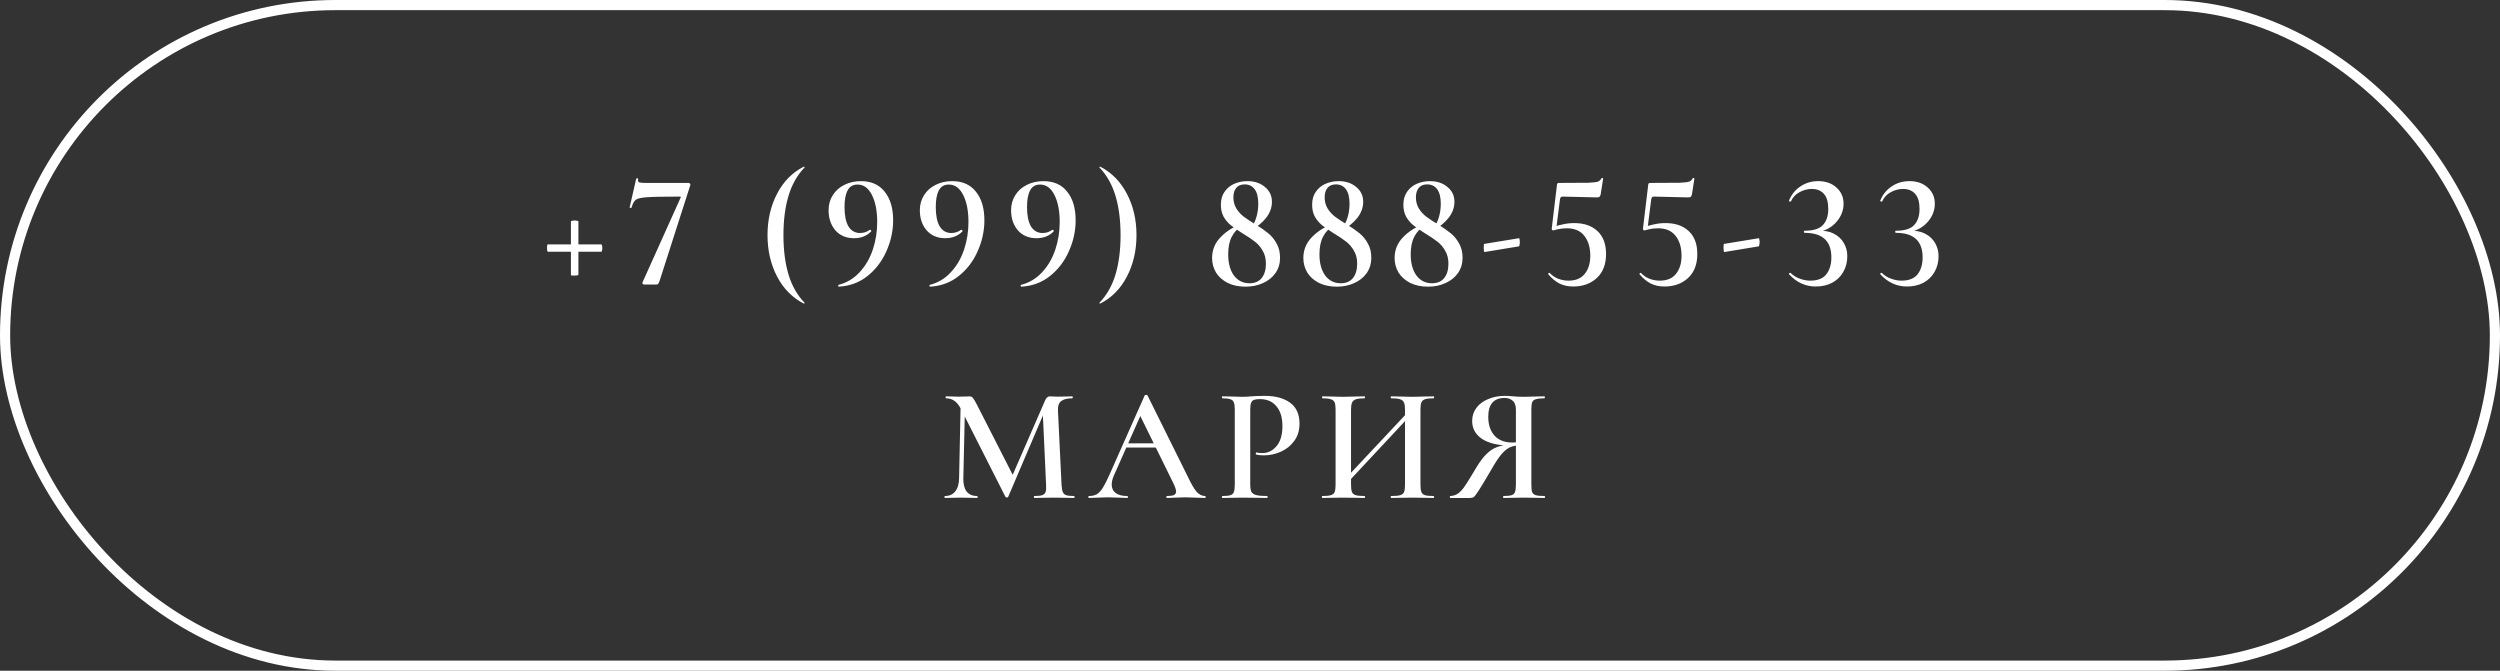 <?xml version="1.0" encoding="UTF-8"?> <svg xmlns="http://www.w3.org/2000/svg" width="246" height="66" viewBox="0 0 246 66" fill="none"><rect x="0" y="0" width="246" height="66" fill="#333333" stroke="none"/><rect x="0.5" y="0.5" width="245" height="65" rx="32.5" stroke="white"></rect><path d="M53.907 24.768C53.886 24.768 53.864 24.731 53.843 24.656C53.832 24.571 53.827 24.48 53.827 24.384C53.827 24.299 53.832 24.224 53.843 24.16C53.853 24.085 53.87 24.048 53.891 24.048H59.187C59.208 24.048 59.224 24.085 59.235 24.16C59.256 24.235 59.267 24.315 59.267 24.4C59.267 24.496 59.256 24.581 59.235 24.656C59.224 24.731 59.208 24.768 59.187 24.768H53.907ZM56.915 27.04C56.915 27.061 56.867 27.083 56.771 27.104C56.685 27.115 56.595 27.12 56.499 27.12C56.285 27.12 56.179 27.104 56.179 27.072V21.776C56.179 21.755 56.216 21.739 56.291 21.728C56.376 21.707 56.462 21.696 56.547 21.696C56.643 21.696 56.728 21.707 56.803 21.728C56.877 21.739 56.915 21.755 56.915 21.776V27.04ZM64.906 27.632C64.853 27.781 64.805 27.883 64.762 27.936C64.719 27.979 64.644 28 64.538 28H63.402C63.338 28 63.285 27.979 63.242 27.936C63.199 27.893 63.194 27.84 63.226 27.776L66.97 19.456C67.013 19.381 66.991 19.344 66.906 19.344C65.327 19.344 64.245 19.365 63.658 19.408C63.082 19.451 62.714 19.536 62.554 19.664C62.394 19.792 62.255 20.048 62.138 20.432C62.138 20.453 62.117 20.464 62.074 20.464C62.042 20.464 62.01 20.459 61.978 20.448C61.956 20.427 61.951 20.405 61.962 20.384L62.602 17.584C62.612 17.552 62.65 17.541 62.714 17.552C62.778 17.552 62.804 17.568 62.794 17.6C62.783 17.643 62.778 17.696 62.778 17.76C62.778 17.856 62.826 17.92 62.922 17.952C63.029 17.984 63.236 18 63.546 18H67.786C67.829 18 67.866 18.027 67.898 18.08C67.941 18.133 67.951 18.176 67.93 18.208L64.906 27.632ZM75.523 23.136C75.523 21.621 75.838 20.261 76.467 19.056C77.097 17.851 77.971 16.965 79.091 16.4C79.112 16.389 79.134 16.4 79.155 16.432C79.177 16.453 79.177 16.475 79.155 16.496C78.441 17.243 77.918 18.171 77.587 19.28C77.257 20.379 77.091 21.664 77.091 23.136C77.091 24.608 77.257 25.899 77.587 27.008C77.918 28.107 78.441 29.029 79.155 29.776C79.177 29.787 79.177 29.808 79.155 29.84C79.134 29.872 79.112 29.883 79.091 29.872C77.971 29.296 77.097 28.411 76.467 27.216C75.838 26.011 75.523 24.651 75.523 23.136ZM84.029 23.44C83.271 23.44 82.663 23.184 82.205 22.672C81.757 22.149 81.533 21.488 81.533 20.688C81.533 20.133 81.671 19.637 81.949 19.2C82.226 18.763 82.605 18.427 83.085 18.192C83.565 17.947 84.109 17.824 84.717 17.824C85.73 17.824 86.509 18.171 87.053 18.864C87.607 19.547 87.885 20.485 87.885 21.68C87.885 22.715 87.666 23.723 87.229 24.704C86.802 25.685 86.183 26.501 85.373 27.152C84.573 27.792 83.634 28.144 82.557 28.208C82.514 28.208 82.487 28.181 82.477 28.128C82.466 28.075 82.477 28.043 82.509 28.032C83.33 27.819 84.023 27.403 84.589 26.784C85.165 26.165 85.597 25.424 85.885 24.56C86.173 23.696 86.317 22.789 86.317 21.84C86.317 20.763 86.146 19.883 85.805 19.2C85.463 18.507 84.989 18.16 84.381 18.16C83.933 18.16 83.607 18.352 83.405 18.736C83.202 19.109 83.101 19.653 83.101 20.368C83.101 21.2 83.229 21.835 83.485 22.272C83.751 22.709 84.135 22.928 84.637 22.928C84.978 22.928 85.293 22.827 85.581 22.624L85.613 22.608C85.655 22.608 85.687 22.629 85.709 22.672C85.741 22.715 85.746 22.747 85.725 22.768C85.298 23.216 84.733 23.44 84.029 23.44ZM93.008 23.44C92.251 23.44 91.643 23.184 91.184 22.672C90.736 22.149 90.512 21.488 90.512 20.688C90.512 20.133 90.651 19.637 90.928 19.2C91.205 18.763 91.584 18.427 92.064 18.192C92.544 17.947 93.088 17.824 93.696 17.824C94.709 17.824 95.488 18.171 96.032 18.864C96.587 19.547 96.864 20.485 96.864 21.68C96.864 22.715 96.645 23.723 96.208 24.704C95.781 25.685 95.163 26.501 94.352 27.152C93.552 27.792 92.613 28.144 91.536 28.208C91.493 28.208 91.467 28.181 91.456 28.128C91.445 28.075 91.456 28.043 91.488 28.032C92.309 27.819 93.003 27.403 93.568 26.784C94.144 26.165 94.576 25.424 94.864 24.56C95.152 23.696 95.296 22.789 95.296 21.84C95.296 20.763 95.125 19.883 94.784 19.2C94.443 18.507 93.968 18.16 93.36 18.16C92.912 18.16 92.587 18.352 92.384 18.736C92.181 19.109 92.08 19.653 92.08 20.368C92.08 21.2 92.208 21.835 92.464 22.272C92.731 22.709 93.115 22.928 93.616 22.928C93.957 22.928 94.272 22.827 94.56 22.624L94.592 22.608C94.635 22.608 94.667 22.629 94.688 22.672C94.72 22.715 94.725 22.747 94.704 22.768C94.277 23.216 93.712 23.44 93.008 23.44ZM101.987 23.44C101.23 23.44 100.622 23.184 100.163 22.672C99.715 22.149 99.491 21.488 99.491 20.688C99.491 20.133 99.63 19.637 99.907 19.2C100.185 18.763 100.563 18.427 101.043 18.192C101.523 17.947 102.067 17.824 102.675 17.824C103.689 17.824 104.467 18.171 105.011 18.864C105.566 19.547 105.843 20.485 105.843 21.68C105.843 22.715 105.625 23.723 105.187 24.704C104.761 25.685 104.142 26.501 103.331 27.152C102.531 27.792 101.593 28.144 100.515 28.208C100.473 28.208 100.446 28.181 100.435 28.128C100.425 28.075 100.435 28.043 100.467 28.032C101.289 27.819 101.982 27.403 102.547 26.784C103.123 26.165 103.555 25.424 103.843 24.56C104.131 23.696 104.275 22.789 104.275 21.84C104.275 20.763 104.105 19.883 103.763 19.2C103.422 18.507 102.947 18.16 102.339 18.16C101.891 18.16 101.566 18.352 101.363 18.736C101.161 19.109 101.059 19.653 101.059 20.368C101.059 21.2 101.187 21.835 101.443 22.272C101.71 22.709 102.094 22.928 102.595 22.928C102.937 22.928 103.251 22.827 103.539 22.624L103.571 22.608C103.614 22.608 103.646 22.629 103.667 22.672C103.699 22.715 103.705 22.747 103.683 22.768C103.257 23.216 102.691 23.44 101.987 23.44ZM111.831 23.136C111.831 24.651 111.516 26.011 110.887 27.216C110.257 28.421 109.383 29.307 108.263 29.872C108.241 29.883 108.22 29.872 108.199 29.84C108.177 29.819 108.177 29.797 108.199 29.776C108.913 29.029 109.436 28.107 109.767 27.008C110.097 25.899 110.263 24.608 110.263 23.136C110.263 21.664 110.097 20.379 109.767 19.28C109.436 18.171 108.913 17.243 108.199 16.496C108.177 16.485 108.177 16.464 108.199 16.432C108.22 16.4 108.241 16.389 108.263 16.4C109.383 16.976 110.257 17.867 110.887 19.072C111.516 20.267 111.831 21.621 111.831 23.136ZM122.998 22.576C123.265 22.256 123.468 21.877 123.606 21.44C123.745 21.003 123.814 20.539 123.814 20.048C123.814 19.419 123.697 18.944 123.462 18.624C123.228 18.304 122.897 18.144 122.47 18.144C122.108 18.144 121.83 18.261 121.638 18.496C121.457 18.731 121.366 19.035 121.366 19.408C121.366 19.824 121.462 20.192 121.654 20.512C121.846 20.821 122.086 21.088 122.374 21.312C122.673 21.536 123.078 21.803 123.59 22.112C124.092 22.421 124.502 22.709 124.822 22.976C125.142 23.243 125.409 23.573 125.622 23.968C125.846 24.363 125.958 24.832 125.958 25.376C125.958 25.931 125.809 26.427 125.51 26.864C125.212 27.291 124.801 27.621 124.278 27.856C123.766 28.091 123.196 28.208 122.566 28.208C121.894 28.208 121.308 28.085 120.806 27.84C120.305 27.584 119.921 27.243 119.654 26.816C119.398 26.379 119.27 25.904 119.27 25.392C119.27 24.581 119.558 23.888 120.134 23.312C120.71 22.725 121.393 22.304 122.182 22.048L122.262 22.176C121.793 22.464 121.441 22.837 121.206 23.296C120.972 23.744 120.854 24.32 120.854 25.024C120.854 25.888 121.041 26.581 121.414 27.104C121.798 27.616 122.31 27.872 122.95 27.872C123.473 27.872 123.873 27.701 124.15 27.36C124.428 27.008 124.566 26.539 124.566 25.952C124.566 25.451 124.46 25.024 124.246 24.672C124.044 24.309 123.788 24.011 123.478 23.776C123.169 23.531 122.764 23.259 122.262 22.96C121.793 22.661 121.414 22.4 121.126 22.176C120.838 21.941 120.598 21.659 120.406 21.328C120.225 20.997 120.134 20.603 120.134 20.144C120.134 19.632 120.257 19.205 120.502 18.864C120.748 18.512 121.068 18.251 121.462 18.08C121.868 17.909 122.294 17.824 122.742 17.824C123.446 17.824 124.022 18.016 124.47 18.4C124.929 18.773 125.158 19.259 125.158 19.856C125.158 20.421 124.966 20.949 124.582 21.44C124.198 21.92 123.697 22.331 123.078 22.672L122.998 22.576ZM131.978 22.576C132.244 22.256 132.447 21.877 132.586 21.44C132.724 21.003 132.794 20.539 132.794 20.048C132.794 19.419 132.676 18.944 132.442 18.624C132.207 18.304 131.876 18.144 131.45 18.144C131.087 18.144 130.81 18.261 130.618 18.496C130.436 18.731 130.346 19.035 130.346 19.408C130.346 19.824 130.442 20.192 130.634 20.512C130.826 20.821 131.066 21.088 131.354 21.312C131.652 21.536 132.058 21.803 132.57 22.112C133.071 22.421 133.482 22.709 133.802 22.976C134.122 23.243 134.388 23.573 134.602 23.968C134.826 24.363 134.938 24.832 134.938 25.376C134.938 25.931 134.788 26.427 134.49 26.864C134.191 27.291 133.78 27.621 133.258 27.856C132.746 28.091 132.175 28.208 131.546 28.208C130.874 28.208 130.287 28.085 129.786 27.84C129.284 27.584 128.9 27.243 128.634 26.816C128.378 26.379 128.25 25.904 128.25 25.392C128.25 24.581 128.538 23.888 129.114 23.312C129.69 22.725 130.372 22.304 131.162 22.048L131.242 22.176C130.772 22.464 130.42 22.837 130.186 23.296C129.951 23.744 129.834 24.32 129.834 25.024C129.834 25.888 130.02 26.581 130.394 27.104C130.778 27.616 131.29 27.872 131.93 27.872C132.452 27.872 132.852 27.701 133.13 27.36C133.407 27.008 133.546 26.539 133.546 25.952C133.546 25.451 133.439 25.024 133.226 24.672C133.023 24.309 132.767 24.011 132.458 23.776C132.148 23.531 131.743 23.259 131.242 22.96C130.772 22.661 130.394 22.4 130.106 22.176C129.818 21.941 129.578 21.659 129.386 21.328C129.204 20.997 129.114 20.603 129.114 20.144C129.114 19.632 129.236 19.205 129.482 18.864C129.727 18.512 130.047 18.251 130.442 18.08C130.847 17.909 131.274 17.824 131.722 17.824C132.426 17.824 133.002 18.016 133.45 18.4C133.908 18.773 134.138 19.259 134.138 19.856C134.138 20.421 133.946 20.949 133.562 21.44C133.178 21.92 132.676 22.331 132.058 22.672L131.978 22.576ZM140.957 22.576C141.224 22.256 141.426 21.877 141.565 21.44C141.704 21.003 141.773 20.539 141.773 20.048C141.773 19.419 141.656 18.944 141.421 18.624C141.186 18.304 140.856 18.144 140.429 18.144C140.066 18.144 139.789 18.261 139.597 18.496C139.416 18.731 139.325 19.035 139.325 19.408C139.325 19.824 139.421 20.192 139.613 20.512C139.805 20.821 140.045 21.088 140.333 21.312C140.632 21.536 141.037 21.803 141.549 22.112C142.05 22.421 142.461 22.709 142.781 22.976C143.101 23.243 143.368 23.573 143.581 23.968C143.805 24.363 143.917 24.832 143.917 25.376C143.917 25.931 143.768 26.427 143.469 26.864C143.17 27.291 142.76 27.621 142.237 27.856C141.725 28.091 141.154 28.208 140.525 28.208C139.853 28.208 139.266 28.085 138.765 27.84C138.264 27.584 137.88 27.243 137.613 26.816C137.357 26.379 137.229 25.904 137.229 25.392C137.229 24.581 137.517 23.888 138.093 23.312C138.669 22.725 139.352 22.304 140.141 22.048L140.221 22.176C139.752 22.464 139.4 22.837 139.165 23.296C138.93 23.744 138.813 24.32 138.813 25.024C138.813 25.888 139 26.581 139.373 27.104C139.757 27.616 140.269 27.872 140.909 27.872C141.432 27.872 141.832 27.701 142.109 27.36C142.386 27.008 142.525 26.539 142.525 25.952C142.525 25.451 142.418 25.024 142.205 24.672C142.002 24.309 141.746 24.011 141.437 23.776C141.128 23.531 140.722 23.259 140.221 22.96C139.752 22.661 139.373 22.4 139.085 22.176C138.797 21.941 138.557 21.659 138.365 21.328C138.184 20.997 138.093 20.603 138.093 20.144C138.093 19.632 138.216 19.205 138.461 18.864C138.706 18.512 139.026 18.251 139.421 18.08C139.826 17.909 140.253 17.824 140.701 17.824C141.405 17.824 141.981 18.016 142.429 18.4C142.888 18.773 143.117 19.259 143.117 19.856C143.117 20.421 142.925 20.949 142.541 21.44C142.157 21.92 141.656 22.331 141.037 22.672L140.957 22.576ZM146.08 24.8C146.059 24.811 146.038 24.768 146.016 24.672C146.006 24.576 146 24.475 146 24.368C146 24.133 146.016 24.011 146.048 24L149.472 23.44C149.494 23.429 149.51 23.467 149.52 23.552C149.542 23.637 149.552 23.728 149.552 23.824C149.552 23.92 149.542 24.011 149.52 24.096C149.51 24.181 149.494 24.229 149.472 24.24L146.08 24.8ZM152.852 22.672C152.799 22.672 152.756 22.656 152.724 22.624C152.692 22.581 152.681 22.533 152.692 22.48L153.204 18.192C153.215 18.117 153.231 18.069 153.252 18.048C153.273 18.016 153.327 18 153.412 18C154.863 18 155.823 17.995 156.292 17.984C156.772 17.963 157.087 17.925 157.236 17.872C157.385 17.819 157.503 17.707 157.588 17.536C157.599 17.515 157.631 17.509 157.684 17.52C157.737 17.52 157.759 17.541 157.748 17.584L157.508 19.12C157.476 19.248 157.433 19.333 157.38 19.376C157.337 19.408 157.247 19.424 157.108 19.424L153.764 19.344C153.625 19.344 153.54 19.419 153.508 19.568L153.14 22.464L152.852 22.672ZM152.5 26.864C152.724 27.109 152.996 27.296 153.316 27.424C153.647 27.552 153.988 27.616 154.34 27.616C155.055 27.616 155.588 27.392 155.94 26.944C156.303 26.496 156.484 25.904 156.484 25.168C156.484 24.347 156.287 23.691 155.892 23.2C155.508 22.709 154.937 22.464 154.18 22.464C153.839 22.464 153.54 22.496 153.284 22.56C153.028 22.624 152.884 22.661 152.852 22.672C152.841 22.672 152.836 22.656 152.836 22.624C152.836 22.571 152.841 22.517 152.852 22.464C152.873 22.4 152.889 22.352 152.9 22.32C153.124 22.235 153.412 22.155 153.764 22.08C154.127 21.995 154.505 21.952 154.9 21.952C155.871 21.952 156.633 22.213 157.188 22.736C157.753 23.259 158.036 24.011 158.036 24.992C158.036 26.005 157.732 26.795 157.124 27.36C156.516 27.915 155.743 28.192 154.804 28.192C154.303 28.192 153.855 28.096 153.46 27.904C153.065 27.701 152.697 27.397 152.356 26.992L152.34 26.96C152.34 26.917 152.361 26.885 152.404 26.864C152.447 26.832 152.479 26.832 152.5 26.864ZM161.831 22.672C161.778 22.672 161.735 22.656 161.703 22.624C161.671 22.581 161.661 22.533 161.671 22.48L162.183 18.192C162.194 18.117 162.21 18.069 162.231 18.048C162.253 18.016 162.306 18 162.391 18C163.842 18 164.802 17.995 165.271 17.984C165.751 17.963 166.066 17.925 166.215 17.872C166.365 17.819 166.482 17.707 166.567 17.536C166.578 17.515 166.61 17.509 166.663 17.52C166.717 17.52 166.738 17.541 166.727 17.584L166.487 19.12C166.455 19.248 166.413 19.333 166.359 19.376C166.317 19.408 166.226 19.424 166.087 19.424L162.743 19.344C162.605 19.344 162.519 19.419 162.487 19.568L162.119 22.464L161.831 22.672ZM161.479 26.864C161.703 27.109 161.975 27.296 162.295 27.424C162.626 27.552 162.967 27.616 163.319 27.616C164.034 27.616 164.567 27.392 164.919 26.944C165.282 26.496 165.463 25.904 165.463 25.168C165.463 24.347 165.266 23.691 164.871 23.2C164.487 22.709 163.917 22.464 163.159 22.464C162.818 22.464 162.519 22.496 162.263 22.56C162.007 22.624 161.863 22.661 161.831 22.672C161.821 22.672 161.815 22.656 161.815 22.624C161.815 22.571 161.821 22.517 161.831 22.464C161.853 22.4 161.869 22.352 161.879 22.32C162.103 22.235 162.391 22.155 162.743 22.08C163.106 21.995 163.485 21.952 163.879 21.952C164.85 21.952 165.613 22.213 166.167 22.736C166.733 23.259 167.015 24.011 167.015 24.992C167.015 26.005 166.711 26.795 166.103 27.36C165.495 27.915 164.722 28.192 163.783 28.192C163.282 28.192 162.834 28.096 162.439 27.904C162.045 27.701 161.677 27.397 161.335 26.992L161.319 26.96C161.319 26.917 161.341 26.885 161.383 26.864C161.426 26.832 161.458 26.832 161.479 26.864ZM169.675 24.8C169.653 24.811 169.632 24.768 169.611 24.672C169.6 24.576 169.595 24.475 169.595 24.368C169.595 24.133 169.611 24.011 169.643 24L173.067 23.44C173.088 23.429 173.104 23.467 173.115 23.552C173.136 23.637 173.147 23.728 173.147 23.824C173.147 23.92 173.136 24.011 173.115 24.096C173.104 24.181 173.088 24.229 173.067 24.24L169.675 24.8ZM178.67 28.192C177.657 28.192 176.782 27.792 176.046 26.992L176.03 26.96C176.03 26.917 176.052 26.885 176.094 26.864C176.148 26.832 176.185 26.832 176.206 26.864C176.452 27.109 176.75 27.296 177.102 27.424C177.454 27.552 177.796 27.616 178.126 27.616C178.852 27.616 179.38 27.408 179.71 26.992C180.041 26.565 180.206 26.011 180.206 25.328C180.206 23.717 179.332 22.912 177.582 22.912C177.54 22.912 177.513 22.88 177.502 22.816C177.502 22.741 177.529 22.704 177.582 22.704C178.436 22.704 179.033 22.517 179.374 22.144C179.726 21.771 179.902 21.243 179.902 20.56C179.902 19.888 179.758 19.392 179.47 19.072C179.182 18.752 178.788 18.592 178.286 18.592C177.86 18.592 177.454 18.699 177.07 18.912C176.686 19.115 176.404 19.419 176.222 19.824C176.222 19.835 176.206 19.84 176.174 19.84C176.142 19.84 176.105 19.829 176.062 19.808C176.03 19.787 176.02 19.771 176.03 19.76C176.265 19.163 176.638 18.693 177.15 18.352C177.662 18 178.249 17.824 178.91 17.824C179.646 17.824 180.244 18.032 180.702 18.448C181.172 18.864 181.406 19.397 181.406 20.048C181.406 20.699 181.177 21.291 180.718 21.824C180.26 22.357 179.646 22.699 178.878 22.848L178.91 22.72C179.508 22.677 180.02 22.768 180.446 22.992C180.884 23.216 181.214 23.525 181.438 23.92C181.662 24.315 181.774 24.741 181.774 25.2C181.774 25.787 181.641 26.309 181.374 26.768C181.118 27.216 180.756 27.568 180.286 27.824C179.817 28.069 179.278 28.192 178.67 28.192ZM187.65 28.192C186.636 28.192 185.762 27.792 185.026 26.992L185.01 26.96C185.01 26.917 185.031 26.885 185.074 26.864C185.127 26.832 185.164 26.832 185.186 26.864C185.431 27.109 185.73 27.296 186.082 27.424C186.434 27.552 186.775 27.616 187.106 27.616C187.831 27.616 188.359 27.408 188.69 26.992C189.02 26.565 189.186 26.011 189.186 25.328C189.186 23.717 188.311 22.912 186.562 22.912C186.519 22.912 186.492 22.88 186.482 22.816C186.482 22.741 186.508 22.704 186.562 22.704C187.415 22.704 188.012 22.517 188.354 22.144C188.706 21.771 188.882 21.243 188.882 20.56C188.882 19.888 188.738 19.392 188.45 19.072C188.162 18.752 187.767 18.592 187.266 18.592C186.839 18.592 186.434 18.699 186.05 18.912C185.666 19.115 185.383 19.419 185.202 19.824C185.202 19.835 185.186 19.84 185.154 19.84C185.122 19.84 185.084 19.829 185.042 19.808C185.01 19.787 184.999 19.771 185.01 19.76C185.244 19.163 185.618 18.693 186.13 18.352C186.642 18 187.228 17.824 187.89 17.824C188.626 17.824 189.223 18.032 189.682 18.448C190.151 18.864 190.386 19.397 190.386 20.048C190.386 20.699 190.156 21.291 189.698 21.824C189.239 22.357 188.626 22.699 187.858 22.848L187.89 22.72C188.487 22.677 188.999 22.768 189.426 22.992C189.863 23.216 190.194 23.525 190.418 23.92C190.642 24.315 190.754 24.741 190.754 25.2C190.754 25.787 190.62 26.309 190.354 26.768C190.098 27.216 189.735 27.568 189.266 27.824C188.796 28.069 188.258 28.192 187.65 28.192ZM94.535 39.368L94.967 39.4L94.791 47.064C94.78 47.629 94.887 48.061 95.111 48.36C95.345 48.659 95.692 48.808 96.151 48.808C96.183 48.808 96.199 48.84 96.199 48.904C96.199 48.968 96.183 49 96.151 49C95.863 49 95.639 48.995 95.479 48.984L94.599 48.968L93.655 48.984C93.495 48.995 93.271 49 92.983 49C92.951 49 92.935 48.968 92.935 48.904C92.935 48.84 92.951 48.808 92.983 48.808C93.42 48.808 93.756 48.659 93.991 48.36C94.236 48.061 94.364 47.629 94.375 47.064L94.535 39.368ZM105.703 48.808C105.724 48.808 105.735 48.84 105.735 48.904C105.735 48.968 105.724 49 105.703 49C105.351 49 105.068 48.995 104.855 48.984L103.703 48.968L102.583 48.984C102.391 48.995 102.119 49 101.767 49C101.745 49 101.735 48.968 101.735 48.904C101.735 48.84 101.745 48.808 101.767 48.808C102.119 48.808 102.38 48.781 102.551 48.728C102.721 48.664 102.833 48.557 102.887 48.408C102.94 48.259 102.956 48.024 102.935 47.704L102.599 40.392L103.303 39.288L99.207 48.888C99.185 48.931 99.143 48.952 99.079 48.952C99.025 48.952 98.977 48.931 98.935 48.888L94.599 40.328C94.407 39.933 94.188 39.645 93.943 39.464C93.697 39.283 93.415 39.192 93.095 39.192C93.063 39.192 93.047 39.16 93.047 39.096C93.047 39.032 93.063 39 93.095 39L93.783 39.016C93.921 39.027 94.103 39.032 94.327 39.032L95.063 39.016C95.159 39.005 95.271 39 95.399 39C95.537 39 95.649 39.053 95.735 39.16C95.82 39.256 95.953 39.48 96.135 39.832L99.735 46.888L99.047 48.104L102.839 39.4C102.903 39.251 102.972 39.149 103.047 39.096C103.121 39.032 103.212 39 103.319 39C103.393 39 103.489 39.005 103.607 39.016C103.724 39.027 103.868 39.032 104.039 39.032L104.903 39.016C105.041 39.005 105.244 39 105.511 39C105.543 39 105.559 39.032 105.559 39.096C105.559 39.16 105.543 39.192 105.511 39.192C105.009 39.192 104.641 39.288 104.407 39.48C104.183 39.661 104.081 39.965 104.103 40.392L104.455 47.704C104.476 48.035 104.519 48.275 104.583 48.424C104.647 48.573 104.759 48.675 104.919 48.728C105.079 48.781 105.34 48.808 105.703 48.808ZM110.896 43.624H114.192L114.304 44.04H110.656L110.896 43.624ZM118.576 48.808C118.619 48.808 118.64 48.84 118.64 48.904C118.64 48.968 118.619 49 118.576 49C118.374 49 118.048 48.989 117.6 48.968C117.152 48.947 116.827 48.936 116.624 48.936C116.358 48.936 116.043 48.947 115.68 48.968C115.318 48.989 115.035 49 114.832 49C114.79 49 114.768 48.968 114.768 48.904C114.768 48.84 114.79 48.808 114.832 48.808C115.152 48.808 115.382 48.776 115.52 48.712C115.659 48.637 115.728 48.52 115.728 48.36C115.728 48.2 115.638 47.928 115.456 47.544L112.112 40.744L112.768 39.672L109.6 46.808C109.462 47.128 109.392 47.416 109.392 47.672C109.392 48.045 109.526 48.328 109.792 48.52C110.059 48.712 110.432 48.808 110.912 48.808C110.966 48.808 110.992 48.84 110.992 48.904C110.992 48.968 110.966 49 110.912 49C110.72 49 110.443 48.989 110.08 48.968C109.675 48.947 109.323 48.936 109.024 48.936C108.736 48.936 108.4 48.947 108.016 48.968C107.675 48.989 107.392 49 107.168 49C107.115 49 107.088 48.968 107.088 48.904C107.088 48.84 107.115 48.808 107.168 48.808C107.467 48.808 107.718 48.749 107.92 48.632C108.123 48.515 108.32 48.307 108.512 48.008C108.704 47.699 108.934 47.245 109.2 46.648L112.64 38.904C112.662 38.872 112.71 38.856 112.784 38.856C112.859 38.856 112.902 38.872 112.912 38.904L116.832 46.808C117.195 47.576 117.499 48.104 117.744 48.392C118 48.669 118.278 48.808 118.576 48.808ZM123.023 47.64C123.023 47.981 123.061 48.232 123.135 48.392C123.221 48.541 123.375 48.648 123.599 48.712C123.834 48.776 124.197 48.808 124.687 48.808C124.719 48.808 124.735 48.84 124.735 48.904C124.735 48.968 124.719 49 124.687 49C124.25 49 123.909 48.995 123.663 48.984L122.271 48.968L121.119 48.984C120.917 48.995 120.639 49 120.287 49C120.255 49 120.239 48.968 120.239 48.904C120.239 48.84 120.255 48.808 120.287 48.808C120.65 48.808 120.911 48.781 121.071 48.728C121.242 48.675 121.354 48.573 121.407 48.424C121.471 48.264 121.503 48.024 121.503 47.704V40.296C121.503 39.976 121.471 39.741 121.407 39.592C121.354 39.443 121.242 39.341 121.071 39.288C120.901 39.224 120.639 39.192 120.287 39.192C120.255 39.192 120.239 39.16 120.239 39.096C120.239 39.032 120.255 39 120.287 39L121.119 39.016C121.589 39.037 121.967 39.048 122.255 39.048C122.501 39.048 122.799 39.032 123.151 39C123.279 38.989 123.45 38.979 123.663 38.968C123.887 38.957 124.149 38.952 124.447 38.952C125.493 38.952 126.325 39.176 126.943 39.624C127.562 40.072 127.871 40.76 127.871 41.688C127.871 42.36 127.695 42.931 127.343 43.4C127.002 43.869 126.559 44.221 126.015 44.456C125.482 44.691 124.933 44.808 124.367 44.808C124.069 44.808 123.813 44.781 123.599 44.728C123.578 44.728 123.567 44.701 123.567 44.648C123.567 44.616 123.573 44.584 123.583 44.552C123.605 44.52 123.626 44.509 123.647 44.52C123.807 44.563 123.994 44.584 124.207 44.584C124.762 44.584 125.231 44.355 125.615 43.896C125.999 43.437 126.191 42.781 126.191 41.928C126.191 41.085 125.994 40.435 125.599 39.976C125.215 39.507 124.671 39.272 123.967 39.272C123.711 39.272 123.514 39.299 123.375 39.352C123.247 39.405 123.157 39.507 123.103 39.656C123.05 39.795 123.023 40.019 123.023 40.328V47.64ZM131.949 47.576L138.989 40.072L139.277 40.344L132.253 47.864L131.949 47.576ZM130.109 49C130.087 49 130.077 48.968 130.077 48.904C130.077 48.84 130.087 48.808 130.109 48.808C130.493 48.808 130.775 48.781 130.957 48.728C131.138 48.675 131.261 48.573 131.325 48.424C131.389 48.264 131.421 48.024 131.421 47.704V40.296C131.421 39.976 131.389 39.741 131.325 39.592C131.261 39.443 131.138 39.341 130.957 39.288C130.775 39.224 130.498 39.192 130.125 39.192C130.103 39.192 130.093 39.16 130.093 39.096C130.093 39.032 130.103 39 130.125 39L130.973 39.016C131.463 39.037 131.847 39.048 132.125 39.048C132.498 39.048 132.941 39.037 133.453 39.016L134.285 39C134.306 39 134.317 39.032 134.317 39.096C134.317 39.16 134.306 39.192 134.285 39.192C133.901 39.192 133.613 39.224 133.421 39.288C133.239 39.352 133.111 39.464 133.037 39.624C132.973 39.773 132.941 40.008 132.941 40.328V47.704C132.941 48.024 132.973 48.264 133.037 48.424C133.101 48.573 133.223 48.675 133.405 48.728C133.597 48.781 133.89 48.808 134.285 48.808C134.306 48.808 134.317 48.84 134.317 48.904C134.317 48.968 134.306 49 134.285 49C133.922 49 133.639 48.995 133.437 48.984L132.125 48.968L130.957 48.984C130.754 48.995 130.471 49 130.109 49ZM136.893 49C136.861 49 136.845 48.968 136.845 48.904C136.845 48.84 136.861 48.808 136.893 48.808C137.298 48.808 137.591 48.781 137.773 48.728C137.965 48.675 138.093 48.573 138.157 48.424C138.221 48.264 138.253 48.024 138.253 47.704V40.328C138.253 40.008 138.221 39.773 138.157 39.624C138.093 39.464 137.965 39.352 137.773 39.288C137.581 39.224 137.287 39.192 136.893 39.192C136.861 39.192 136.845 39.16 136.845 39.096C136.845 39.032 136.861 39 136.893 39L137.661 39.016C138.173 39.037 138.626 39.048 139.021 39.048C139.309 39.048 139.698 39.037 140.189 39.016L141.069 39C141.101 39 141.117 39.032 141.117 39.096C141.117 39.16 141.101 39.192 141.069 39.192C140.685 39.192 140.402 39.224 140.221 39.288C140.05 39.341 139.933 39.443 139.869 39.592C139.805 39.741 139.773 39.976 139.773 40.296V47.704C139.773 48.024 139.805 48.264 139.869 48.424C139.933 48.573 140.05 48.675 140.221 48.728C140.402 48.781 140.685 48.808 141.069 48.808C141.101 48.808 141.117 48.84 141.117 48.904C141.117 48.968 141.101 49 141.069 49C140.706 49 140.413 48.995 140.189 48.984L139.021 48.968L137.661 48.984C137.469 48.995 137.213 49 136.893 49ZM151.997 48.808C152.018 48.808 152.029 48.84 152.029 48.904C152.029 48.968 152.018 49 151.997 49C151.613 49 151.319 48.995 151.117 48.984L149.933 48.968L148.765 48.984C148.562 48.995 148.29 49 147.949 49C147.917 49 147.901 48.968 147.901 48.904C147.901 48.84 147.917 48.808 147.949 48.808C148.311 48.808 148.573 48.781 148.733 48.728C148.903 48.675 149.015 48.573 149.069 48.424C149.133 48.275 149.165 48.035 149.165 47.704V43.736L149.693 43.816C149.277 43.816 148.925 43.875 148.637 43.992C148.359 44.099 148.066 44.328 147.757 44.68C147.458 45.032 147.101 45.576 146.685 46.312C146.151 47.229 145.762 47.875 145.517 48.248C145.282 48.611 145.117 48.829 145.021 48.904C144.925 48.968 144.797 49 144.637 49H142.701C142.679 49 142.669 48.968 142.669 48.904C142.669 48.84 142.679 48.808 142.701 48.808C142.978 48.797 143.223 48.723 143.437 48.584C143.65 48.435 143.847 48.237 144.029 47.992C144.21 47.736 144.466 47.336 144.797 46.792C144.861 46.675 145.021 46.408 145.277 45.992C145.618 45.427 145.949 44.989 146.269 44.68C146.589 44.36 146.925 44.136 147.277 44.008C147.629 43.869 148.05 43.779 148.541 43.736L148.653 43.848C147.426 43.837 146.487 43.619 145.837 43.192C145.186 42.755 144.861 42.163 144.861 41.416C144.861 40.936 144.999 40.509 145.277 40.136C145.554 39.763 145.938 39.475 146.429 39.272C146.919 39.059 147.469 38.952 148.077 38.952C148.322 38.952 148.605 38.968 148.925 39C149.053 39.011 149.202 39.021 149.373 39.032C149.543 39.043 149.73 39.048 149.933 39.048C150.231 39.048 150.626 39.037 151.117 39.016L151.981 39C152.002 39 152.013 39.032 152.013 39.096C152.013 39.16 152.002 39.192 151.981 39.192C151.586 39.192 151.298 39.224 151.117 39.288C150.935 39.341 150.818 39.443 150.765 39.592C150.711 39.731 150.685 39.965 150.685 40.296V47.704C150.685 48.035 150.711 48.275 150.765 48.424C150.829 48.573 150.946 48.675 151.117 48.728C151.298 48.781 151.591 48.808 151.997 48.808ZM146.445 41.016C146.445 41.784 146.647 42.397 147.053 42.856C147.458 43.315 148.045 43.544 148.813 43.544C148.962 43.544 149.122 43.533 149.293 43.512C149.474 43.491 149.618 43.464 149.725 43.432L149.165 43.608V40.328C149.165 39.901 149.058 39.603 148.845 39.432C148.642 39.251 148.381 39.16 148.061 39.16C146.983 39.16 146.445 39.779 146.445 41.016Z" fill="white"></path></svg> 